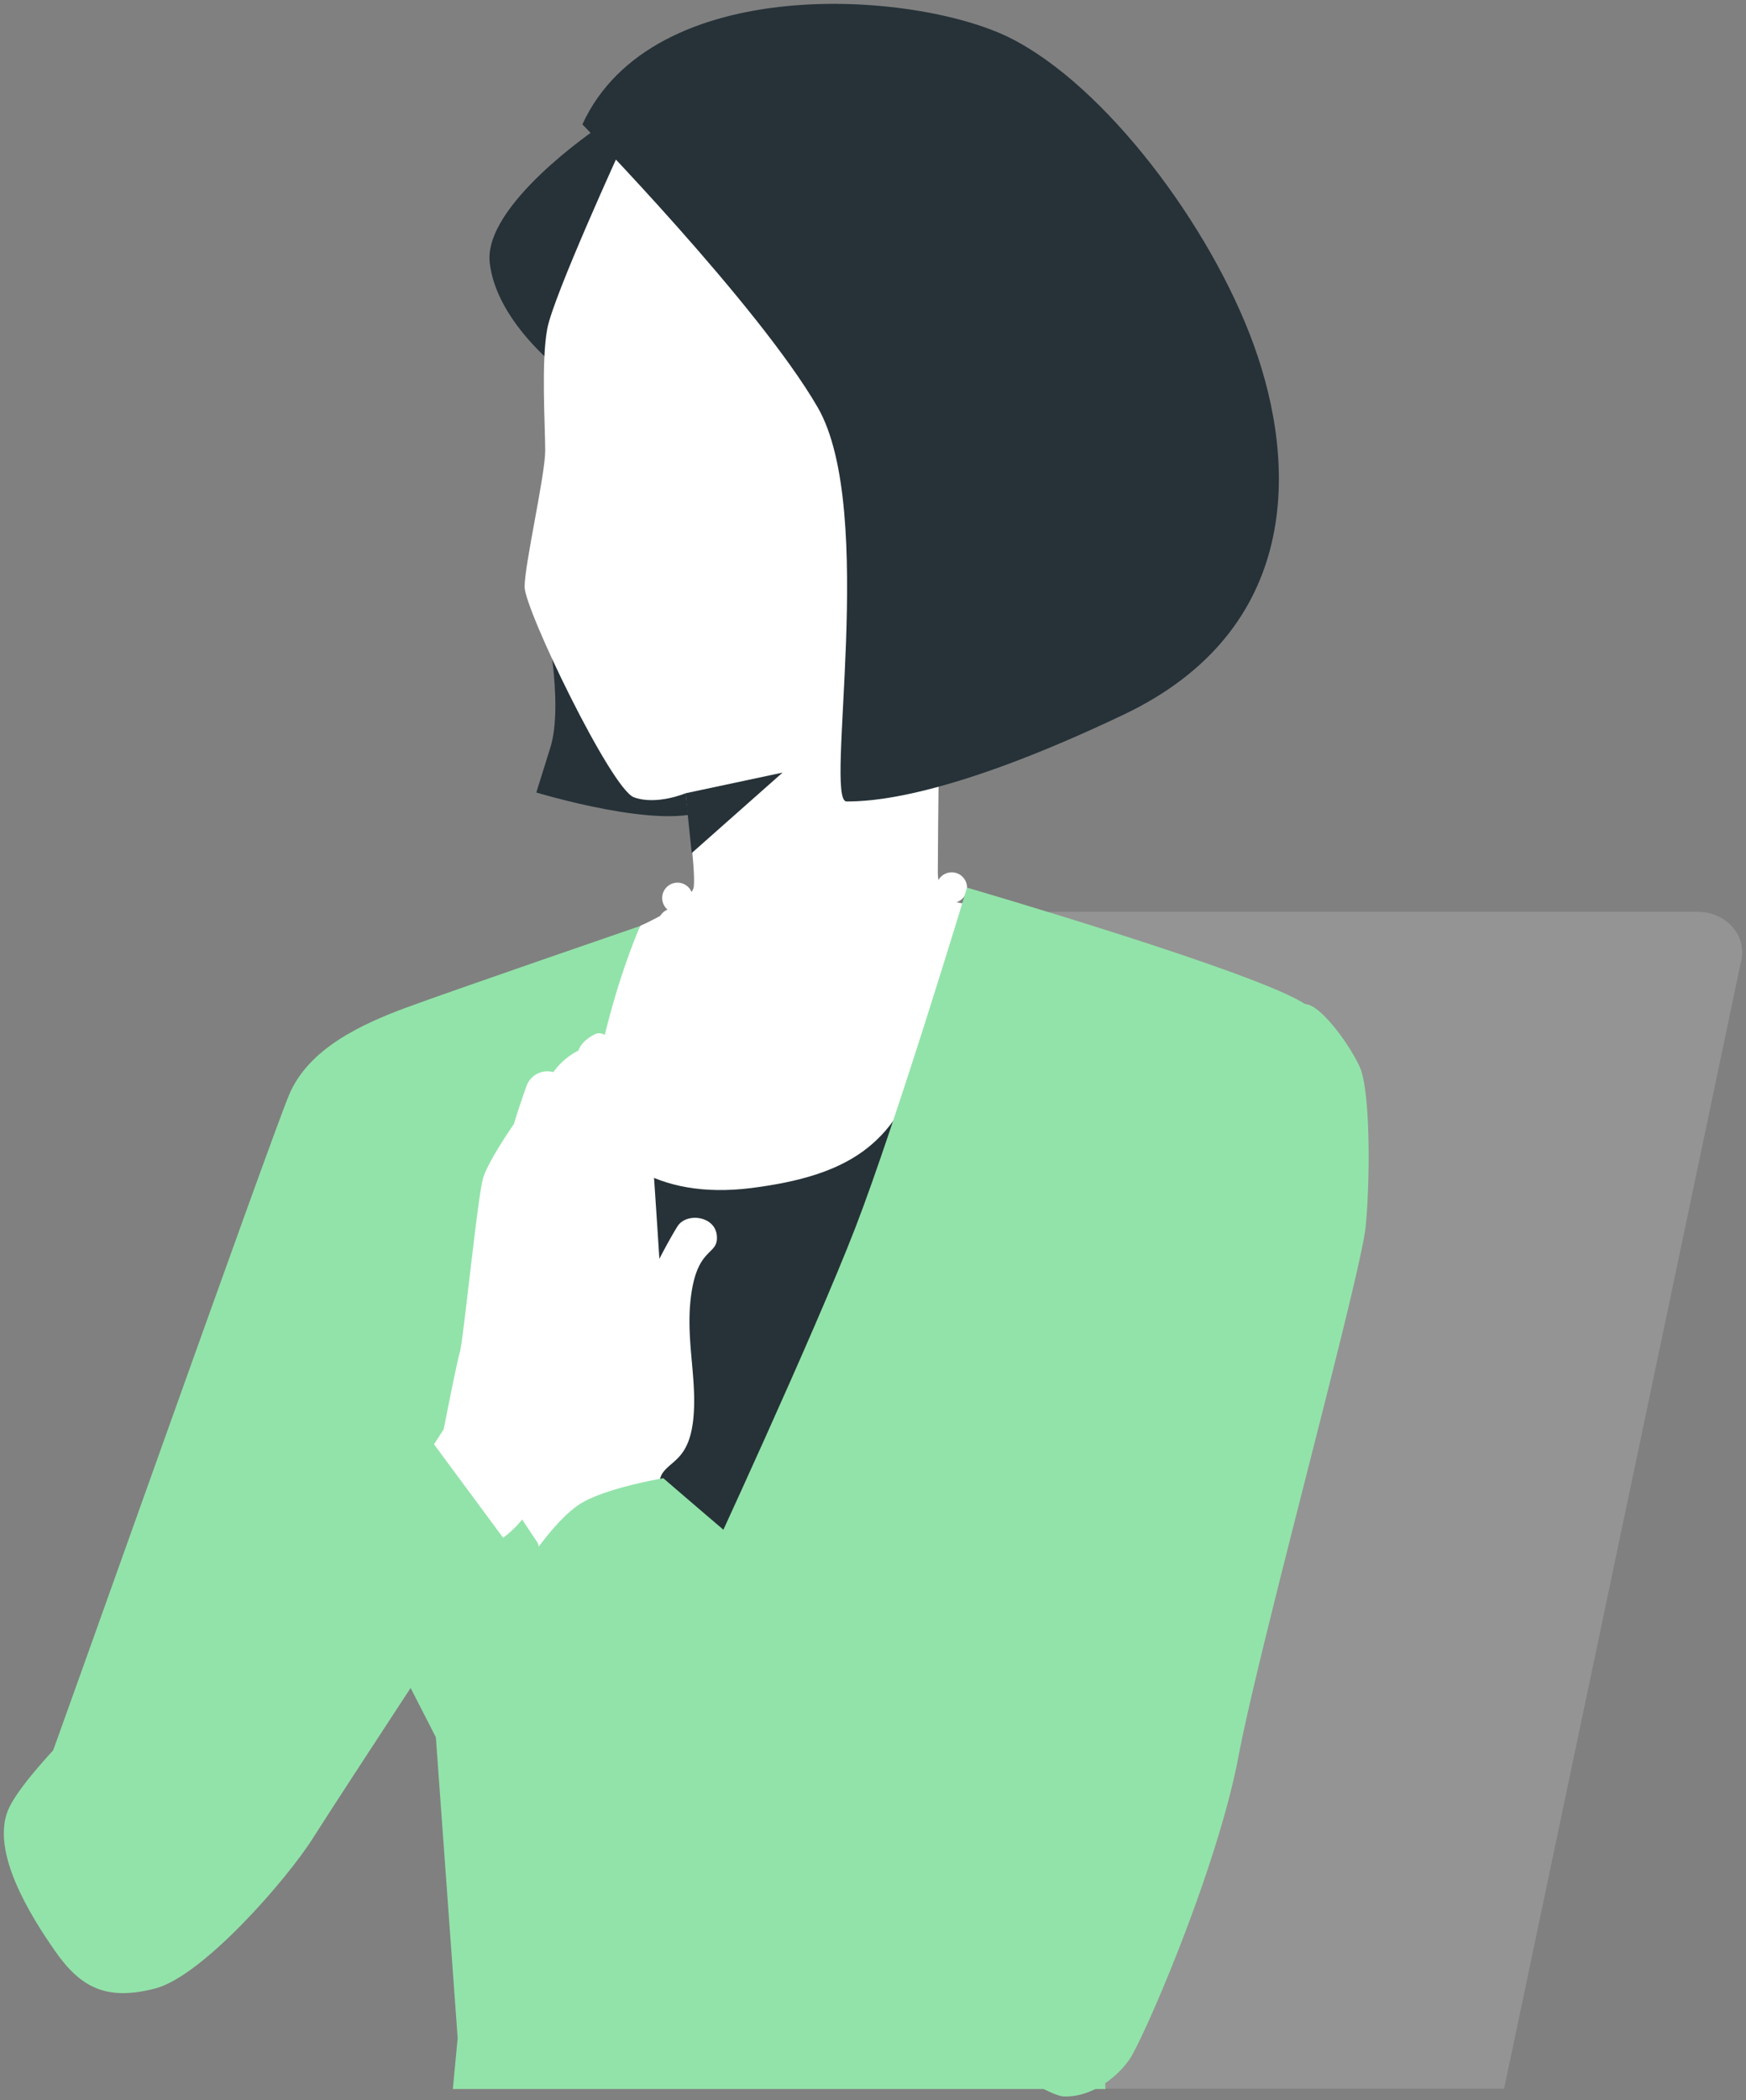 <svg id="Capa_1" data-name="Capa 1" xmlns="http://www.w3.org/2000/svg" viewBox="0 0 228.18 274.4" style=""><rect x="0" y="0" width="228.18" height="274.4" fill="#808080" stroke="none"/><defs><style>.cls-1{fill:#949494;}.cls-1,.cls-2,.cls-3,.cls-5,.cls-6{stroke:#263238;}.cls-1,.cls-2,.cls-3,.cls-4,.cls-5,.cls-6{stroke-linecap:round;stroke-linejoin:round;}.cls-2{fill:#263238;}.cls-3{fill:#fff;}.cls-4,.cls-5{fill:none;}.cls-4{stroke:#b2b2b2;}.cls-6{fill:#92e3a9;}</style></defs><g id="freepik--Character--inject-51"><path class="cls-1 KFLvXJGe_0" d="M453.41,280.16H338.17a5.67,5.67,0,0,0-5.7,4.3L301,433.91H428.1l31-147.45C459.8,283.19,457.06,280.16,453.41,280.16Z" transform="translate(-231.53 -161.03)"></path><path class="cls-2 KFLvXJGe_1" d="M309.53,177.82s-14.84,10-14,17.53,8.9,13.76,8.9,13.76,11.06-26.7,11.87-27S309.53,177.82,309.53,177.82Z" transform="translate(-231.53 -161.03)"></path><path class="cls-2 KFLvXJGe_2" d="M302.72,241.13s2.56,11.72.73,17.58l-1.83,5.86s16.84,5.12,22.34,2.19,6.22-4.76,6.22-4.76S308.94,238.2,302.72,241.13Z" transform="translate(-231.53 -161.03)"></path><path class="cls-2 KFLvXJGe_3" d="M299.9,298.62s29.06-2,43.59,0S359.77,301,359.77,301,347,345.46,338.84,362.9s-26.73,32.25-26.73,32.25S283.33,345.7,299.9,298.62Z" transform="translate(-231.53 -161.03)"></path><path class="cls-3 KFLvXJGe_4" d="M312.76,180.25s-8.9,19.42-9.71,23.73-.27,12.68-.27,15.92-2.69,14.83-2.69,17.8,11.32,26.43,14.29,27.5,6.74-.53,6.74-.53,1.35,10,1.08,12.19-7,5.13-7,5.13-8.9,17.53-7,23.73,8.9,12.14,21.57,10.52,18.61-5.67,22.12-16.18,6.2-21,6.2-21-4,.48-4-4.11.27-26.43.27-26.43,3.77-37.75-7.83-53.13S316.81,173,312.76,180.25Z" transform="translate(-231.53 -161.03)"></path><path class="cls-2 KFLvXJGe_5" d="M307.64,177.28s22.92,23.47,30.74,36.95.81,51.51,3.78,51.51,13-.29,36.23-11.35,22.66-32.63,17-48.27-19.51-34-31.91-40.16S316.81,157.33,307.64,177.28Z" transform="translate(-231.53 -161.03)"></path><path class="cls-4 KFLvXJGe_6" d="M344.71,221.39c4.3,8.79,12.71,27.74,11.26,38.79" transform="translate(-231.53 -161.03)"></path><path class="cls-4 KFLvXJGe_7" d="M342.3,216.66l1,1.85" transform="translate(-231.53 -161.03)"></path><path class="cls-4 KFLvXJGe_8" d="M381.14,241.08a20.47,20.47,0,0,1,.36,7.95" transform="translate(-231.53 -161.03)"></path><path class="cls-4 KFLvXJGe_9" d="M317.48,178.18s-5,2.87,32,27.33c19.14,12.63,27,23.44,30.22,31.14" transform="translate(-231.53 -161.03)"></path><path class="cls-5 KFLvXJGe_10" d="M322.47,221a9.19,9.19,0,0,0,10,1.08" transform="translate(-231.53 -161.03)"></path><path class="cls-5 KFLvXJGe_11" d="M304.94,220.43s2.16,2.7,5.93.27" transform="translate(-231.53 -161.03)"></path><path class="cls-5 KFLvXJGe_12" d="M310.34,210.73s2.69,6.47,2.69,9.44a10.55,10.55,0,0,1-1.35,5.12" transform="translate(-231.53 -161.03)"></path><path class="cls-5 KFLvXJGe_13" d="M308.72,238.23a14.57,14.57,0,0,0,4.31,2.43" transform="translate(-231.53 -161.03)"></path><path class="cls-5 KFLvXJGe_14" d="M311.41,245s8.9,4,15.11-.81" transform="translate(-231.53 -161.03)"></path><path class="cls-5 KFLvXJGe_15" d="M319.24,210.73s11.32-3.51,15.64,3.23" transform="translate(-231.53 -161.03)"></path><path class="cls-5 KFLvXJGe_16" d="M304.4,209.11s2.7-2.16,4.32-.27" transform="translate(-231.53 -161.03)"></path><path class="cls-2 KFLvXJGe_17" d="M89.59,103.64L102.27,100.94L90.4,111.45L89.59,103.64Z"></path><path class="cls-3 KFLvXJGe_18" d="M322.07,278.35a2,2,0,1,1-2-2A2,2,0,0,1,322.07,278.35Z" transform="translate(-231.53 -161.03)"></path><path class="cls-3 KFLvXJGe_19" d="M321.53,281.72a2,2,0,1,1-2-2A2,2,0,0,1,321.53,281.72Z" transform="translate(-231.53 -161.03)"></path><path class="cls-3 KFLvXJGe_20" d="M321,285.09a2,2,0,1,1-2-2A2,2,0,0,1,321,285.09Z" transform="translate(-231.53 -161.03)"></path><path class="cls-3 KFLvXJGe_21" d="M357.91,277a2,2,0,1,1-2-2A2,2,0,0,1,357.91,277Z" transform="translate(-231.53 -161.03)"></path><path class="cls-3 KFLvXJGe_22" d="M356,279a2,2,0,1,1-2-2A2,2,0,0,1,356,279Z" transform="translate(-231.53 -161.03)"></path><path class="cls-3 KFLvXJGe_23" d="M118.27,120.19A2.02,2.02 0,1,1 122.31,120.19A2.02,2.02 0,1,1 118.27,120.19"></path><path class="cls-3 KFLvXJGe_24" d="M351.44,283.4a2,2,0,1,1-2-2A2,2,0,0,1,351.44,283.4Z" transform="translate(-231.53 -161.03)"></path><path class="cls-3 KFLvXJGe_25" d="M348.91,285.47a2,2,0,1,1-2-2A2,2,0,0,1,348.91,285.47Z" transform="translate(-231.53 -161.03)"></path><path class="cls-3 KFLvXJGe_26" d="M110.36,126.85A2.02,2.02 0,1,1 114.4,126.85A2.02,2.02 0,1,1 110.36,126.85"></path><path class="cls-3 KFLvXJGe_27" d="M343.52,289.76a2,2,0,1,1-2-2A2,2,0,0,1,343.52,289.76Z" transform="translate(-231.53 -161.03)"></path><path class="cls-3 KFLvXJGe_28" d="M340.65,292.47a2,2,0,1,1-2-2A2,2,0,0,1,340.65,292.47Z" transform="translate(-231.53 -161.03)"></path><path class="cls-3 KFLvXJGe_29" d="M337.71,294.19a2,2,0,1,1-2-2A2,2,0,0,1,337.71,294.19Z" transform="translate(-231.53 -161.03)"></path><path class="cls-3 KFLvXJGe_30" d="M334.5,296a2,2,0,1,1-2-2A2,2,0,0,1,334.5,296Z" transform="translate(-231.53 -161.03)"></path><path class="cls-3 KFLvXJGe_31" d="M320.69,289a2,2,0,1,1-2-2A2,2,0,0,1,320.69,289Z" transform="translate(-231.53 -161.03)"></path><path class="cls-3 KFLvXJGe_32" d="M85.46,131.32A2.02,2.02 0,1,1 89.5,131.32A2.02,2.02 0,1,1 85.46,131.32"></path><path class="cls-3 KFLvXJGe_33" d="M321.78,295.55a2,2,0,1,1-2-2A2,2,0,0,1,321.78,295.55Z" transform="translate(-231.53 -161.03)"></path><path class="cls-3 KFLvXJGe_34" d="M88.79,136.6A2.02,2.02 0,1,1 92.83,136.6A2.02,2.02 0,1,1 88.79,136.6"></path><path class="cls-3 KFLvXJGe_35" d="M331.13,297.29a2,2,0,1,1-2-2A2,2,0,0,1,331.13,297.29Z" transform="translate(-231.53 -161.03)"></path><path class="cls-3 KFLvXJGe_36" d="M328,298.32a2,2,0,1,1-2-2A2,2,0,0,1,328,298.32Z" transform="translate(-231.53 -161.03)"></path><path class="cls-6 KFLvXJGe_37" d="M357.91,277s-9.2,30.46-14.59,44.41-19.65,44.69-19.65,44.69-13.31-18.38-15.53-40.89,7.05-43.2,7.05-43.2-24.46,8.41-30.48,10.63-12.87,5.41-15.4,11.43S238.49,390,237.22,393.13s-3.8,3.49-.31,8.88,20.28,5.7,23.45,2.85S281.83,375,281.83,375l6.66,13,2.85,39.3-.63,6.66H376l-1-23.14s31.72-79.86,34.26-93.49-1.27-20.92-7-25S357.91,277,357.91,277Z" transform="translate(-231.53 -161.03)"></path><path class="cls-3 KFLvXJGe_38" d="M303.84,301.1a2.9,2.9,0,0,0-3.52,1.87c-.93,2.58-1.64,4.93-1.64,4.93s-3.28,4.7-4,7-2.58,21.12-3.05,22.77-2.11,10.09-2.11,10.09l-2.58,4,6.8,11.73s3.76-.23,7.28-5.63,3.52-4.93,4.22-11.73,1.41-43.89,1.41-43.89S305.25,300.63,303.84,301.1Z" transform="translate(-231.53 -161.03)"></path><path class="cls-3 KFLvXJGe_39" d="M317.69,360s-.7-4.93.47-6.57,3.52-1.88,4-7.27-1.17-10.57-.23-16.43,3.52-4.7,3.28-7.28-4-3.05-5.16-1.17-2.35,4.22-2.35,4.22-.94-15-1.41-19.95-3.75-6.33-3.75-6.33-1.41-4-3.29-3.05-2.11,2.11-2.11,2.11a9.05,9.05,0,0,0-3.29,2.82,8.74,8.74,0,0,0-.7,4.22,11.43,11.43,0,0,0-3,4.69c-.7,2.59-3.52,19.25-3.76,25.82s0,18.07,1.18,20.18,4.22,6.57,4.22,6.57l1.88,5.64S312.53,360.94,317.69,360Z" transform="translate(-231.53 -161.03)"></path><path class="cls-3 KFLvXJGe_40" d="M303.14,305.32s1.41.7,1.17,4-1.87,18.31-1.87,18.31" transform="translate(-231.53 -161.03)"></path><path class="cls-3 KFLvXJGe_41" d="M307.13,298.28s1.87-1.1,1.4,3-.46,24.49-.46,24.49" transform="translate(-231.53 -161.03)"></path><path class="cls-3 KFLvXJGe_42" d="M312.53,299.22s.94,19,.47,24.41" transform="translate(-231.53 -161.03)"></path><path class="cls-3 KFLvXJGe_43" d="M317.69,325.5s1.14,6.9,1.6,8.54" transform="translate(-231.53 -161.03)"></path><path class="cls-6 KFLvXJGe_44" d="M287.55,348.78l10.14,13.71s-21.82,33.22-25.23,38.64-14.45,18.1-20.67,19.7-9.63,0-13-4.81-8.43-13-6.22-18.47,18.86-21.11,24.08-23.92S287.55,348.78,287.55,348.78Z" transform="translate(-231.53 -161.03)"></path><path class="cls-6 KFLvXJGe_45" d="M395.36,291.54s5,.4,6.94.7,5.51,5.12,6.91,8.13,1.41,14.45.8,20.87-13.82,54.43-16.63,69.28-12.46,37-14.26,39.59-5.22,5-8.63,4.81-24.57-14.93-32.4-22.55-37.74-47-37.74-47,3.82-6,7.23-8,10.64-3.21,10.64-3.21S331.46,365.6,341.7,374A155.94,155.94,0,0,0,362,388.08s4.42-25.58,5-28.59,5.35-28.89,5.35-28.89" transform="translate(-231.53 -161.03)"></path><path class="cls-5 KFLvXJGe_46" d="M362,388.08s7.23,2.81,9,13.45" transform="translate(-231.53 -161.03)"></path><path class="cls-5 KFLvXJGe_47" d="M362.37,390.69s4.22,3,3.22,9.63" transform="translate(-231.53 -161.03)"></path><path class="cls-5 KFLvXJGe_48" d="M276.87,356.77a26.25,26.25,0,0,1,1-14.45c2.81-7.63,9-28.91,9-28.91" transform="translate(-231.53 -161.03)"></path></g><style data-made-with="vivus-instant">.KFLvXJGe_0{stroke-dasharray:564 566;stroke-dashoffset:565;animation:KFLvXJGe_draw_0 5200ms ease 0ms infinite,KFLvXJGe_fade 5200ms linear 0ms infinite;}.KFLvXJGe_1{stroke-dasharray:78 80;stroke-dashoffset:79;animation:KFLvXJGe_draw_1 5200ms ease 0ms infinite,KFLvXJGe_fade 5200ms linear 0ms infinite;}.KFLvXJGe_2{stroke-dasharray:90 92;stroke-dashoffset:91;animation:KFLvXJGe_draw_2 5200ms ease 0ms infinite,KFLvXJGe_fade 5200ms linear 0ms infinite;}.KFLvXJGe_3{stroke-dasharray:268 270;stroke-dashoffset:269;animation:KFLvXJGe_draw_3 5200ms ease 0ms infinite,KFLvXJGe_fade 5200ms linear 0ms infinite;}.KFLvXJGe_4{stroke-dasharray:351 353;stroke-dashoffset:352;animation:KFLvXJGe_draw_4 5200ms ease 0ms infinite,KFLvXJGe_fade 5200ms linear 0ms infinite;}.KFLvXJGe_5{stroke-dasharray:311 313;stroke-dashoffset:312;animation:KFLvXJGe_draw_5 5200ms ease 0ms infinite,KFLvXJGe_fade 5200ms linear 0ms infinite;}.KFLvXJGe_6{stroke-dasharray:41 43;stroke-dashoffset:42;animation:KFLvXJGe_draw_6 5200ms ease 0ms infinite,KFLvXJGe_fade 5200ms linear 0ms infinite;}.KFLvXJGe_7{stroke-dasharray:3 5;stroke-dashoffset:4;animation:KFLvXJGe_draw_7 5200ms ease 0ms infinite,KFLvXJGe_fade 5200ms linear 0ms infinite;}.KFLvXJGe_8{stroke-dasharray:9 11;stroke-dashoffset:10;animation:KFLvXJGe_draw_8 5200ms ease 0ms infinite,KFLvXJGe_fade 5200ms linear 0ms infinite;}.KFLvXJGe_9{stroke-dasharray:87 89;stroke-dashoffset:88;animation:KFLvXJGe_draw_9 5200ms ease 0ms infinite,KFLvXJGe_fade 5200ms linear 0ms infinite;}.KFLvXJGe_10{stroke-dasharray:11 13;stroke-dashoffset:12;animation:KFLvXJGe_draw_10 5200ms ease 0ms infinite,KFLvXJGe_fade 5200ms linear 0ms infinite;}.KFLvXJGe_11{stroke-dasharray:7 9;stroke-dashoffset:8;animation:KFLvXJGe_draw_11 5200ms ease 0ms infinite,KFLvXJGe_fade 5200ms linear 0ms infinite;}.KFLvXJGe_12{stroke-dasharray:16 18;stroke-dashoffset:17;animation:KFLvXJGe_draw_12 5200ms ease 0ms infinite,KFLvXJGe_fade 5200ms linear 0ms infinite;}.KFLvXJGe_13{stroke-dasharray:5 7;stroke-dashoffset:6;animation:KFLvXJGe_draw_13 5200ms ease 0ms infinite,KFLvXJGe_fade 5200ms linear 0ms infinite;}.KFLvXJGe_14{stroke-dasharray:16 18;stroke-dashoffset:17;animation:KFLvXJGe_draw_14 5200ms ease 0ms infinite,KFLvXJGe_fade 5200ms linear 0ms infinite;}.KFLvXJGe_15{stroke-dasharray:18 20;stroke-dashoffset:19;animation:KFLvXJGe_draw_15 5200ms ease 0ms infinite,KFLvXJGe_fade 5200ms linear 0ms infinite;}.KFLvXJGe_16{stroke-dasharray:5 7;stroke-dashoffset:6;animation:KFLvXJGe_draw_16 5200ms ease 0ms infinite,KFLvXJGe_fade 5200ms linear 0ms infinite;}.KFLvXJGe_17{stroke-dasharray:37 39;stroke-dashoffset:38;animation:KFLvXJGe_draw_17 5200ms ease 0ms infinite,KFLvXJGe_fade 5200ms linear 0ms infinite;}.KFLvXJGe_18{stroke-dasharray:13 15;stroke-dashoffset:14;animation:KFLvXJGe_draw_18 5200ms ease 0ms infinite,KFLvXJGe_fade 5200ms linear 0ms infinite;}.KFLvXJGe_19{stroke-dasharray:13 15;stroke-dashoffset:14;animation:KFLvXJGe_draw_19 5200ms ease 0ms infinite,KFLvXJGe_fade 5200ms linear 0ms infinite;}.KFLvXJGe_20{stroke-dasharray:13 15;stroke-dashoffset:14;animation:KFLvXJGe_draw_20 5200ms ease 0ms infinite,KFLvXJGe_fade 5200ms linear 0ms infinite;}.KFLvXJGe_21{stroke-dasharray:13 15;stroke-dashoffset:14;animation:KFLvXJGe_draw_21 5200ms ease 0ms infinite,KFLvXJGe_fade 5200ms linear 0ms infinite;}.KFLvXJGe_22{stroke-dasharray:13 15;stroke-dashoffset:14;animation:KFLvXJGe_draw_22 5200ms ease 0ms infinite,KFLvXJGe_fade 5200ms linear 0ms infinite;}.KFLvXJGe_23{stroke-dasharray:13 15;stroke-dashoffset:14;animation:KFLvXJGe_draw_23 5200ms ease 0ms infinite,KFLvXJGe_fade 5200ms linear 0ms infinite;}.KFLvXJGe_24{stroke-dasharray:13 15;stroke-dashoffset:14;animation:KFLvXJGe_draw_24 5200ms ease 0ms infinite,KFLvXJGe_fade 5200ms linear 0ms infinite;}.KFLvXJGe_25{stroke-dasharray:13 15;stroke-dashoffset:14;animation:KFLvXJGe_draw_25 5200ms ease 0ms infinite,KFLvXJGe_fade 5200ms linear 0ms infinite;}.KFLvXJGe_26{stroke-dasharray:13 15;stroke-dashoffset:14;animation:KFLvXJGe_draw_26 5200ms ease 0ms infinite,KFLvXJGe_fade 5200ms linear 0ms infinite;}.KFLvXJGe_27{stroke-dasharray:13 15;stroke-dashoffset:14;animation:KFLvXJGe_draw_27 5200ms ease 0ms infinite,KFLvXJGe_fade 5200ms linear 0ms infinite;}.KFLvXJGe_28{stroke-dasharray:13 15;stroke-dashoffset:14;animation:KFLvXJGe_draw_28 5200ms ease 0ms infinite,KFLvXJGe_fade 5200ms linear 0ms infinite;}.KFLvXJGe_29{stroke-dasharray:13 15;stroke-dashoffset:14;animation:KFLvXJGe_draw_29 5200ms ease 0ms infinite,KFLvXJGe_fade 5200ms linear 0ms infinite;}.KFLvXJGe_30{stroke-dasharray:13 15;stroke-dashoffset:14;animation:KFLvXJGe_draw_30 5200ms ease 0ms infinite,KFLvXJGe_fade 5200ms linear 0ms infinite;}.KFLvXJGe_31{stroke-dasharray:13 15;stroke-dashoffset:14;animation:KFLvXJGe_draw_31 5200ms ease 0ms infinite,KFLvXJGe_fade 5200ms linear 0ms infinite;}.KFLvXJGe_32{stroke-dasharray:13 15;stroke-dashoffset:14;animation:KFLvXJGe_draw_32 5200ms ease 0ms infinite,KFLvXJGe_fade 5200ms linear 0ms infinite;}.KFLvXJGe_33{stroke-dasharray:13 15;stroke-dashoffset:14;animation:KFLvXJGe_draw_33 5200ms ease 0ms infinite,KFLvXJGe_fade 5200ms linear 0ms infinite;}.KFLvXJGe_34{stroke-dasharray:13 15;stroke-dashoffset:14;animation:KFLvXJGe_draw_34 5200ms ease 0ms infinite,KFLvXJGe_fade 5200ms linear 0ms infinite;}.KFLvXJGe_35{stroke-dasharray:13 15;stroke-dashoffset:14;animation:KFLvXJGe_draw_35 5200ms ease 0ms infinite,KFLvXJGe_fade 5200ms linear 0ms infinite;}.KFLvXJGe_36{stroke-dasharray:13 15;stroke-dashoffset:14;animation:KFLvXJGe_draw_36 5200ms ease 0ms infinite,KFLvXJGe_fade 5200ms linear 0ms infinite;}.KFLvXJGe_37{stroke-dasharray:746 748;stroke-dashoffset:747;animation:KFLvXJGe_draw_37 5200ms ease 0ms infinite,KFLvXJGe_fade 5200ms linear 0ms infinite;}.KFLvXJGe_38{stroke-dasharray:139 141;stroke-dashoffset:140;animation:KFLvXJGe_draw_38 5200ms ease 0ms infinite,KFLvXJGe_fade 5200ms linear 0ms infinite;}.KFLvXJGe_39{stroke-dasharray:179 181;stroke-dashoffset:180;animation:KFLvXJGe_draw_39 5200ms ease 0ms infinite,KFLvXJGe_fade 5200ms linear 0ms infinite;}.KFLvXJGe_40{stroke-dasharray:23 25;stroke-dashoffset:24;animation:KFLvXJGe_draw_40 5200ms ease 0ms infinite,KFLvXJGe_fade 5200ms linear 0ms infinite;}.KFLvXJGe_41{stroke-dasharray:29 31;stroke-dashoffset:30;animation:KFLvXJGe_draw_41 5200ms ease 0ms infinite,KFLvXJGe_fade 5200ms linear 0ms infinite;}.KFLvXJGe_42{stroke-dasharray:25 27;stroke-dashoffset:26;animation:KFLvXJGe_draw_42 5200ms ease 0ms infinite,KFLvXJGe_fade 5200ms linear 0ms infinite;}.KFLvXJGe_43{stroke-dasharray:9 11;stroke-dashoffset:10;animation:KFLvXJGe_draw_43 5200ms ease 0ms infinite,KFLvXJGe_fade 5200ms linear 0ms infinite;}.KFLvXJGe_44{stroke-dasharray:202 204;stroke-dashoffset:203;animation:KFLvXJGe_draw_44 5200ms ease 0ms infinite,KFLvXJGe_fade 5200ms linear 0ms infinite;}.KFLvXJGe_45{stroke-dasharray:399 401;stroke-dashoffset:400;animation:KFLvXJGe_draw_45 5200ms ease 0ms infinite,KFLvXJGe_fade 5200ms linear 0ms infinite;}.KFLvXJGe_46{stroke-dasharray:17 19;stroke-dashoffset:18;animation:KFLvXJGe_draw_46 5200ms ease 0ms infinite,KFLvXJGe_fade 5200ms linear 0ms infinite;}.KFLvXJGe_47{stroke-dasharray:11 13;stroke-dashoffset:12;animation:KFLvXJGe_draw_47 5200ms ease 0ms infinite,KFLvXJGe_fade 5200ms linear 0ms infinite;}.KFLvXJGe_48{stroke-dasharray:45 47;stroke-dashoffset:46;animation:KFLvXJGe_draw_48 5200ms ease 0ms infinite,KFLvXJGe_fade 5200ms linear 0ms infinite;}@keyframes KFLvXJGe_draw{100%{stroke-dashoffset:0;}}@keyframes KFLvXJGe_fade{0%{stroke-opacity:1;}92.308%{stroke-opacity:1;}100%{stroke-opacity:0;}}@keyframes KFLvXJGe_draw_0{15.385%{stroke-dashoffset: 565}53.846%{ stroke-dashoffset: 0;}100%{ stroke-dashoffset: 0;}}@keyframes KFLvXJGe_draw_1{15.785%{stroke-dashoffset: 79}54.247%{ stroke-dashoffset: 0;}100%{ stroke-dashoffset: 0;}}@keyframes KFLvXJGe_draw_2{16.186%{stroke-dashoffset: 91}54.647%{ stroke-dashoffset: 0;}100%{ stroke-dashoffset: 0;}}@keyframes KFLvXJGe_draw_3{16.587%{stroke-dashoffset: 269}55.048%{ stroke-dashoffset: 0;}100%{ stroke-dashoffset: 0;}}@keyframes KFLvXJGe_draw_4{16.987%{stroke-dashoffset: 352}55.449%{ stroke-dashoffset: 0;}100%{ stroke-dashoffset: 0;}}@keyframes KFLvXJGe_draw_5{17.388%{stroke-dashoffset: 312}55.849%{ stroke-dashoffset: 0;}100%{ stroke-dashoffset: 0;}}@keyframes KFLvXJGe_draw_6{17.788%{stroke-dashoffset: 42}56.25%{ stroke-dashoffset: 0;}100%{ stroke-dashoffset: 0;}}@keyframes KFLvXJGe_draw_7{18.189%{stroke-dashoffset: 4}56.651%{ stroke-dashoffset: 0;}100%{ stroke-dashoffset: 0;}}@keyframes KFLvXJGe_draw_8{18.59%{stroke-dashoffset: 10}57.051%{ stroke-dashoffset: 0;}100%{ stroke-dashoffset: 0;}}@keyframes KFLvXJGe_draw_9{18.99%{stroke-dashoffset: 88}57.452%{ stroke-dashoffset: 0;}100%{ stroke-dashoffset: 0;}}@keyframes KFLvXJGe_draw_10{19.391%{stroke-dashoffset: 12}57.853%{ stroke-dashoffset: 0;}100%{ stroke-dashoffset: 0;}}@keyframes KFLvXJGe_draw_11{19.792%{stroke-dashoffset: 8}58.253%{ stroke-dashoffset: 0;}100%{ stroke-dashoffset: 0;}}@keyframes KFLvXJGe_draw_12{20.192%{stroke-dashoffset: 17}58.654%{ stroke-dashoffset: 0;}100%{ stroke-dashoffset: 0;}}@keyframes KFLvXJGe_draw_13{20.593%{stroke-dashoffset: 6}59.054%{ stroke-dashoffset: 0;}100%{ stroke-dashoffset: 0;}}@keyframes KFLvXJGe_draw_14{20.994%{stroke-dashoffset: 17}59.455%{ stroke-dashoffset: 0;}100%{ stroke-dashoffset: 0;}}@keyframes KFLvXJGe_draw_15{21.394%{stroke-dashoffset: 19}59.856%{ stroke-dashoffset: 0;}100%{ stroke-dashoffset: 0;}}@keyframes KFLvXJGe_draw_16{21.795%{stroke-dashoffset: 6}60.256%{ stroke-dashoffset: 0;}100%{ stroke-dashoffset: 0;}}@keyframes KFLvXJGe_draw_17{22.196%{stroke-dashoffset: 38}60.657%{ stroke-dashoffset: 0;}100%{ stroke-dashoffset: 0;}}@keyframes KFLvXJGe_draw_18{22.596%{stroke-dashoffset: 14}61.058%{ stroke-dashoffset: 0;}100%{ stroke-dashoffset: 0;}}@keyframes KFLvXJGe_draw_19{22.997%{stroke-dashoffset: 14}61.458%{ stroke-dashoffset: 0;}100%{ stroke-dashoffset: 0;}}@keyframes KFLvXJGe_draw_20{23.397%{stroke-dashoffset: 14}61.859%{ stroke-dashoffset: 0;}100%{ stroke-dashoffset: 0;}}@keyframes KFLvXJGe_draw_21{23.798%{stroke-dashoffset: 14}62.26%{ stroke-dashoffset: 0;}100%{ stroke-dashoffset: 0;}}@keyframes KFLvXJGe_draw_22{24.199%{stroke-dashoffset: 14}62.66%{ stroke-dashoffset: 0;}100%{ stroke-dashoffset: 0;}}@keyframes KFLvXJGe_draw_23{24.599%{stroke-dashoffset: 14}63.061%{ stroke-dashoffset: 0;}100%{ stroke-dashoffset: 0;}}@keyframes KFLvXJGe_draw_24{25%{stroke-dashoffset: 14}63.462%{ stroke-dashoffset: 0;}100%{ stroke-dashoffset: 0;}}@keyframes KFLvXJGe_draw_25{25.401%{stroke-dashoffset: 14}63.862%{ stroke-dashoffset: 0;}100%{ stroke-dashoffset: 0;}}@keyframes KFLvXJGe_draw_26{25.801%{stroke-dashoffset: 14}64.263%{ stroke-dashoffset: 0;}100%{ stroke-dashoffset: 0;}}@keyframes KFLvXJGe_draw_27{26.202%{stroke-dashoffset: 14}64.663%{ stroke-dashoffset: 0;}100%{ stroke-dashoffset: 0;}}@keyframes KFLvXJGe_draw_28{26.603%{stroke-dashoffset: 14}65.064%{ stroke-dashoffset: 0;}100%{ stroke-dashoffset: 0;}}@keyframes KFLvXJGe_draw_29{27.003%{stroke-dashoffset: 14}65.465%{ stroke-dashoffset: 0;}100%{ stroke-dashoffset: 0;}}@keyframes KFLvXJGe_draw_30{27.404%{stroke-dashoffset: 14}65.865%{ stroke-dashoffset: 0;}100%{ stroke-dashoffset: 0;}}@keyframes KFLvXJGe_draw_31{27.804%{stroke-dashoffset: 14}66.266%{ stroke-dashoffset: 0;}100%{ stroke-dashoffset: 0;}}@keyframes KFLvXJGe_draw_32{28.205%{stroke-dashoffset: 14}66.667%{ stroke-dashoffset: 0;}100%{ stroke-dashoffset: 0;}}@keyframes KFLvXJGe_draw_33{28.606%{stroke-dashoffset: 14}67.067%{ stroke-dashoffset: 0;}100%{ stroke-dashoffset: 0;}}@keyframes KFLvXJGe_draw_34{29.006%{stroke-dashoffset: 14}67.468%{ stroke-dashoffset: 0;}100%{ stroke-dashoffset: 0;}}@keyframes KFLvXJGe_draw_35{29.407%{stroke-dashoffset: 14}67.869%{ stroke-dashoffset: 0;}100%{ stroke-dashoffset: 0;}}@keyframes KFLvXJGe_draw_36{29.808%{stroke-dashoffset: 14}68.269%{ stroke-dashoffset: 0;}100%{ stroke-dashoffset: 0;}}@keyframes KFLvXJGe_draw_37{30.208%{stroke-dashoffset: 747}68.67%{ stroke-dashoffset: 0;}100%{ stroke-dashoffset: 0;}}@keyframes KFLvXJGe_draw_38{30.609%{stroke-dashoffset: 140}69.071%{ stroke-dashoffset: 0;}100%{ stroke-dashoffset: 0;}}@keyframes KFLvXJGe_draw_39{31.01%{stroke-dashoffset: 180}69.471%{ stroke-dashoffset: 0;}100%{ stroke-dashoffset: 0;}}@keyframes KFLvXJGe_draw_40{31.41%{stroke-dashoffset: 24}69.872%{ stroke-dashoffset: 0;}100%{ stroke-dashoffset: 0;}}@keyframes KFLvXJGe_draw_41{31.811%{stroke-dashoffset: 30}70.272%{ stroke-dashoffset: 0;}100%{ stroke-dashoffset: 0;}}@keyframes KFLvXJGe_draw_42{32.212%{stroke-dashoffset: 26}70.673%{ stroke-dashoffset: 0;}100%{ stroke-dashoffset: 0;}}@keyframes KFLvXJGe_draw_43{32.612%{stroke-dashoffset: 10}71.074%{ stroke-dashoffset: 0;}100%{ stroke-dashoffset: 0;}}@keyframes KFLvXJGe_draw_44{33.013%{stroke-dashoffset: 203}71.474%{ stroke-dashoffset: 0;}100%{ stroke-dashoffset: 0;}}@keyframes KFLvXJGe_draw_45{33.413%{stroke-dashoffset: 400}71.875%{ stroke-dashoffset: 0;}100%{ stroke-dashoffset: 0;}}@keyframes KFLvXJGe_draw_46{33.814%{stroke-dashoffset: 18}72.276%{ stroke-dashoffset: 0;}100%{ stroke-dashoffset: 0;}}@keyframes KFLvXJGe_draw_47{34.215%{stroke-dashoffset: 12}72.676%{ stroke-dashoffset: 0;}100%{ stroke-dashoffset: 0;}}@keyframes KFLvXJGe_draw_48{34.615%{stroke-dashoffset: 46}73.077%{ stroke-dashoffset: 0;}100%{ stroke-dashoffset: 0;}}</style></svg>